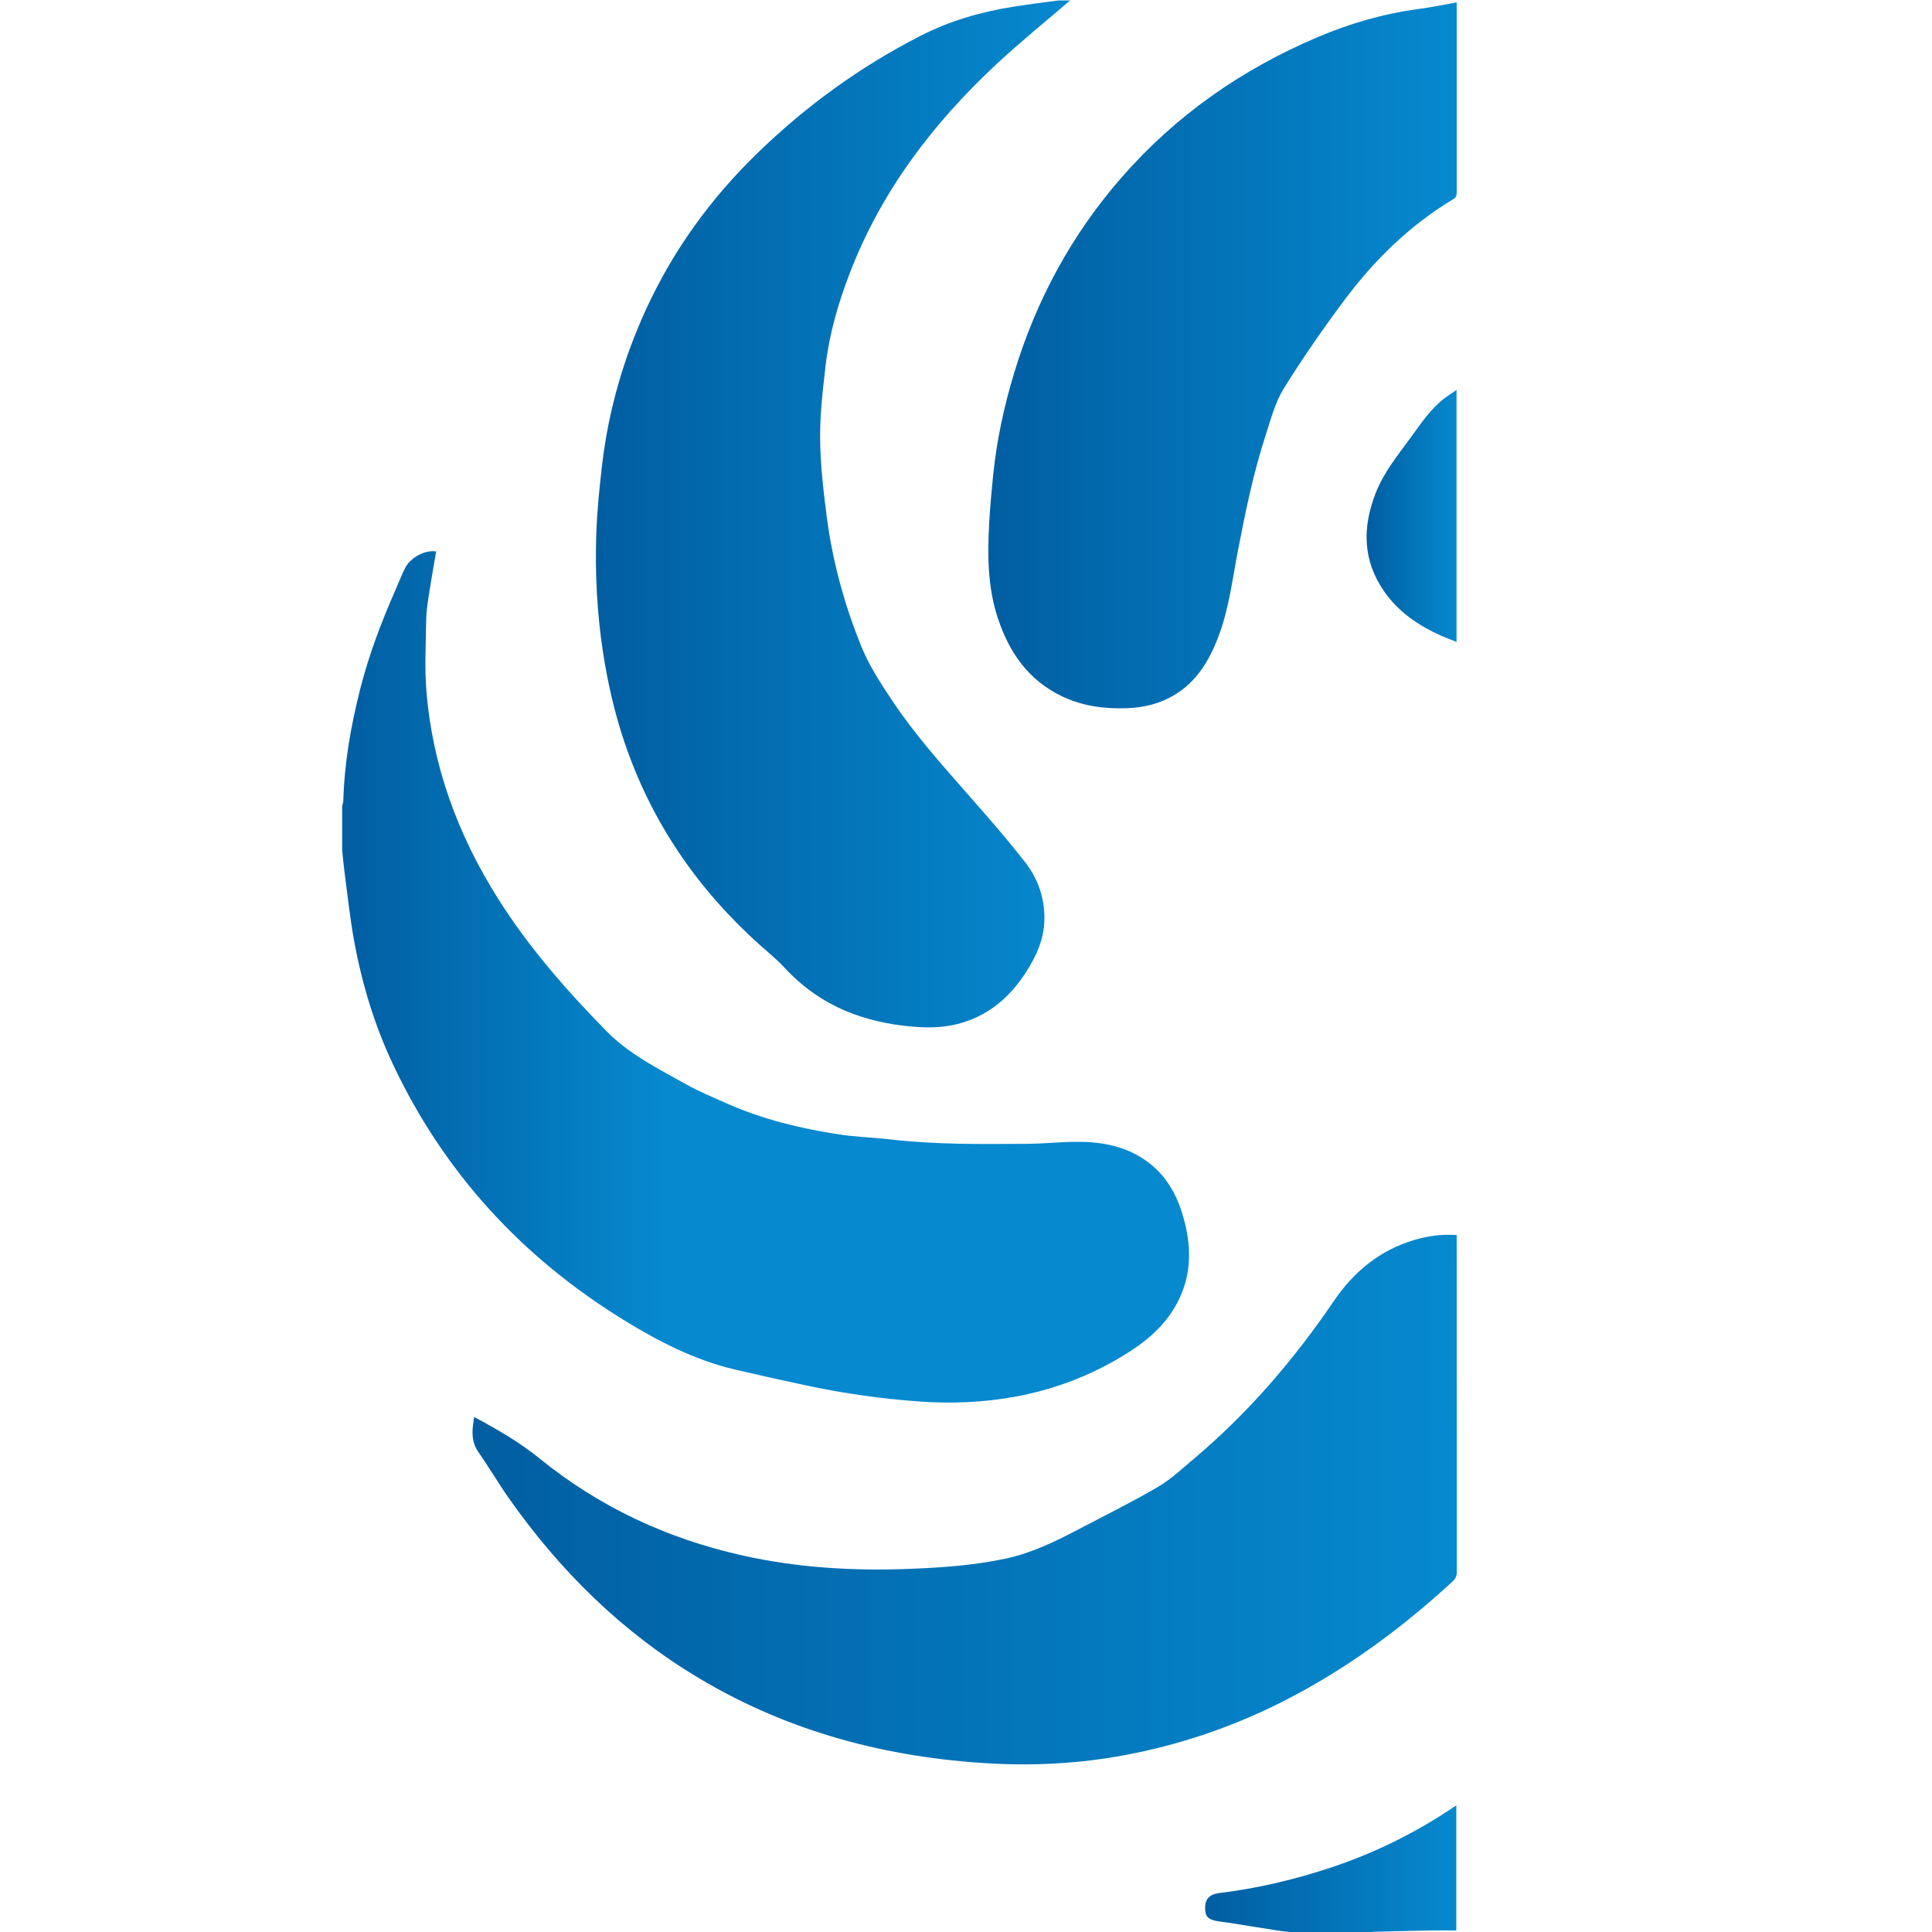 <svg xmlns:inkscape="http://www.inkscape.org/namespaces/inkscape" xmlns:sodipodi="http://sodipodi.sourceforge.net/DTD/sodipodi-0.dtd" xmlns="http://www.w3.org/2000/svg" xmlns:svg="http://www.w3.org/2000/svg" id="svg2" width="682.667" height="682.667" viewBox="0 0 682.667 682.667" sodipodi:docname="mavi.ai"><defs id="defs6"><linearGradient x1="0" y1="0" x2="1" y2="0" gradientUnits="userSpaceOnUse" gradientTransform="matrix(224.486,0,0,-224.486,90.703,253.177)" spreadMethod="pad" id="linearGradient30"><stop style="stop-opacity:1;stop-color:#015ea1" offset="0" id="stop22"></stop><stop style="stop-opacity:1;stop-color:#015ea1" offset="0" id="stop24"></stop><stop style="stop-opacity:1;stop-color:#0689cf" offset="0.381" id="stop26"></stop><stop style="stop-opacity:1;stop-color:#0689cf" offset="1" id="stop28"></stop></linearGradient><linearGradient x1="0" y1="0" x2="1" y2="0" gradientUnits="userSpaceOnUse" gradientTransform="matrix(66.583,0,0,-66.583,319.45,16.685)" spreadMethod="pad" id="linearGradient52"><stop style="stop-opacity:1;stop-color:#015ea1" offset="0" id="stop46"></stop><stop style="stop-opacity:1;stop-color:#015ea1" offset="0" id="stop48"></stop><stop style="stop-opacity:1;stop-color:#0689cf" offset="1" id="stop50"></stop></linearGradient><linearGradient x1="0" y1="0" x2="1" y2="0" gradientUnits="userSpaceOnUse" gradientTransform="matrix(125.87,0,0,-125.87,157.96,375.992)" spreadMethod="pad" id="linearGradient74"><stop style="stop-opacity:1;stop-color:#015ea1" offset="0" id="stop68"></stop><stop style="stop-opacity:1;stop-color:#015ea1" offset="0" id="stop70"></stop><stop style="stop-opacity:1;stop-color:#0689cf" offset="1" id="stop72"></stop></linearGradient><linearGradient x1="0" y1="0" x2="1" y2="0" gradientUnits="userSpaceOnUse" gradientTransform="matrix(260.902,0,0,-260.902,125.254,114.626)" spreadMethod="pad" id="linearGradient96"><stop style="stop-opacity:1;stop-color:#015ea1" offset="0" id="stop90"></stop><stop style="stop-opacity:1;stop-color:#015ea1" offset="0" id="stop92"></stop><stop style="stop-opacity:1;stop-color:#0689cf" offset="1" id="stop94"></stop></linearGradient><linearGradient x1="0" y1="0" x2="1" y2="0" gradientUnits="userSpaceOnUse" gradientTransform="matrix(124.158,0,0,-124.158,261.982,417.928)" spreadMethod="pad" id="linearGradient118"><stop style="stop-opacity:1;stop-color:#015ea1" offset="0" id="stop112"></stop><stop style="stop-opacity:1;stop-color:#015ea1" offset="0" id="stop114"></stop><stop style="stop-opacity:1;stop-color:#0689cf" offset="1" id="stop116"></stop></linearGradient><linearGradient x1="0" y1="0" x2="1" y2="0" gradientUnits="userSpaceOnUse" gradientTransform="matrix(23.844,0,0,-23.844,362.252,375.366)" spreadMethod="pad" id="linearGradient140"><stop style="stop-opacity:1;stop-color:#015ea1" offset="0" id="stop134"></stop><stop style="stop-opacity:1;stop-color:#015ea1" offset="0" id="stop136"></stop><stop style="stop-opacity:1;stop-color:#0689cf" offset="1" id="stop138"></stop></linearGradient></defs><g id="g8" inkscape:groupmode="layer" inkscape:label="mavi" transform="matrix(1.333,0,0,-1.333,0,682.667)"><g id="g10"><g id="g12"><g id="g18"><g id="g20"><path d="m 107.438,361.65 c -1.024,-1.987 -1.806,-4.098 -2.708,-6.147 v 0 c -3.717,-8.442 -6.962,-17.054 -9.244,-26.004 v 0 c -2.488,-9.757 -4.205,-19.634 -4.487,-29.727 v 0 c -0.012,-0.438 -0.194,-0.871 -0.296,-1.307 v 0 -11.736 c 0.202,-1.911 0.362,-3.829 0.616,-5.735 v 0 c 0.801,-6.007 1.43,-12.048 2.506,-18.008 v 0 c 2.059,-11.41 5.381,-22.473 10.335,-32.977 v 0 c 13.529,-28.693 34.115,-51.085 61.025,-67.69 v 0 c 9.256,-5.712 18.907,-10.701 29.611,-13.219 v 0 c 6.259,-1.473 12.54,-2.861 18.828,-4.204 v 0 c 10.021,-2.139 20.14,-3.582 30.369,-4.292 v 0 c 8.322,-0.578 16.565,-0.238 24.79,1.239 v 0 c 11.136,1.999 21.439,6.039 30.921,12.173 v 0 c 5.517,3.569 10.172,7.988 12.997,14.059 v 0 c 3.222,6.928 3.034,14.04 1.027,21.226 v 0 c -1.515,5.429 -4.007,10.278 -8.411,13.968 v 0 c -5.404,4.527 -11.865,6.054 -18.67,6.183 v 0 c -4.764,0.09 -9.539,-0.486 -14.312,-0.524 v 0 c -12.167,-0.097 -24.338,-0.222 -36.462,1.182 v 0 c -4.522,0.525 -9.1,0.632 -13.591,1.328 v 0 c -10.103,1.566 -20.018,3.941 -29.416,8.108 v 0 c -3.743,1.66 -7.555,3.224 -11.115,5.224 v 0 c -7.352,4.132 -14.938,7.863 -21.005,14.046 v 0 c -10.641,10.847 -20.587,22.212 -28.72,35.102 v 0 c -10.685,16.938 -17.431,35.251 -19.011,55.273 v 0 c -0.483,6.124 -0.131,12.318 -0.05,18.479 v 0 c 0.028,2.088 0.318,4.183 0.635,6.253 v 0 c 0.614,4.013 1.332,8.011 2.008,12.016 v 0 c -0.297,0.052 -0.604,0.078 -0.916,0.078 v 0 c -2.784,-10e-4 -6.029,-1.991 -7.254,-4.367" style="fill:url(#linearGradient30);stroke:none" id="path32"></path></g></g></g></g><g id="g34"><g id="g36"><g id="g42"><g id="g44"><path d="M 385.016,32.9 C 375.151,26.265 364.581,21.053 353.318,17.261 v 0 c -9.847,-3.314 -19.911,-5.696 -30.232,-6.952 v 0 c -2.323,-0.282 -3.579,-1.534 -3.632,-3.605 v 0 c -0.065,-2.543 0.661,-3.396 3.335,-3.843 v 0 c 1.158,-0.193 2.329,-0.303 3.487,-0.488 v 0 c 4.033,-0.641 8.06,-1.318 12.095,-1.938 v 0 C 339.535,0.256 340.706,0.128 341.878,0 v 0 h 21.643 c 0.168,0.032 0.335,0.055 0.503,0.059 v 0 c 5.187,0.13 10.376,0.252 15.565,0.346 v 0 c 2.134,0.039 4.271,0.006 6.444,0.006 v 0 33.145 c -0.437,-0.282 -0.73,-0.463 -1.017,-0.656" style="fill:url(#linearGradient52);stroke:none" id="path54"></path></g></g></g></g><g id="g56"><g id="g58"><g id="g64"><g id="g66"><path d="m 280.489,512 c -4.002,-0.525 -8.005,-1.045 -11.991,-1.673 v 0 c -8.495,-1.341 -16.706,-3.731 -24.37,-7.637 v 0 c -16.096,-8.204 -30.575,-18.714 -43.52,-31.316 v 0 C 188.442,459.531 178.604,446.003 171.456,430.57 v 0 c -6.188,-13.361 -10.201,-27.356 -11.889,-41.984 v 0 c -0.691,-5.995 -1.309,-12.019 -1.507,-18.044 v 0 c -0.343,-10.412 0.185,-20.795 1.755,-31.123 v 0 c 1.25,-8.223 3.091,-16.285 5.757,-24.153 v 0 c 7.134,-21.051 19.293,-38.755 35.771,-53.569 v 0 c 2.178,-1.956 4.492,-3.79 6.471,-5.932 v 0 c 4.702,-5.092 10.163,-9.035 16.556,-11.691 v 0 c 5.454,-2.267 11.133,-3.49 17.016,-4.034 v 0 c 4.019,-0.372 7.973,-0.398 11.897,0.519 v 0 c 8.18,1.914 14.15,6.853 18.637,13.785 v 0 c 2.728,4.216 4.783,8.683 4.923,13.81 v 0 c 0.154,5.685 -1.618,10.907 -5.012,15.293 v 0 c -4.867,6.287 -10.141,12.267 -15.387,18.249 v 0 c -6.976,7.957 -14.043,15.848 -19.91,24.677 v 0 c -2.988,4.499 -6.038,9.101 -8.073,14.061 v 0 c -4.582,11.173 -7.772,22.823 -9.323,34.829 v 0 c -0.883,6.841 -1.678,13.742 -1.744,20.624 v 0 c -0.061,6.419 0.714,12.87 1.449,19.269 v 0 c 0.962,8.375 3.309,16.441 6.308,24.304 v 0 c 8.364,21.926 22.2,40.051 39.218,55.873 v 0 c 6.215,5.779 12.835,11.122 19.287,16.667 v 0 z" style="fill:url(#linearGradient74);stroke:none" id="path76"></path></g></g></g></g><g id="g78"><g id="g80"><g id="g86"><g id="g88"><path d="m 374.702,183.381 c -9.064,-2.725 -15.93,-8.472 -21.133,-16.129 v 0 c -10.644,-15.658 -22.864,-29.873 -37.381,-42.058 v 0 c -3.029,-2.542 -5.966,-5.316 -9.351,-7.282 v 0 c -6.951,-4.038 -14.168,-7.619 -21.292,-11.355 v 0 c -6.077,-3.187 -12.26,-6.157 -19.021,-7.594 v 0 c -8.551,-1.816 -17.266,-2.406 -25.963,-2.726 v 0 c -14.75,-0.542 -29.41,0.349 -43.884,3.603 v 0 c -19.764,4.443 -37.68,12.754 -53.424,25.505 v 0 c -5.433,4.4 -11.35,7.874 -17.581,11.168 v 0 c -0.117,-0.872 -0.225,-1.583 -0.307,-2.298 v 0 c -0.287,-2.498 -0.087,-4.816 1.458,-7.022 v 0 c 2.794,-3.992 5.26,-8.215 8.063,-12.202 v 0 c 13.619,-19.373 30.17,-35.668 50.603,-47.835 v 0 c 23.778,-14.159 49.73,-20.971 77.165,-22.485 v 0 c 11.758,-0.648 23.501,0.01 35.115,2.143 v 0 c 14.823,2.722 28.95,7.52 42.393,14.342 v 0 c 16.519,8.382 31.277,19.245 44.881,31.75 v 0 c 0.792,0.728 1.115,1.433 1.114,2.507 v 0 c -0.028,29.233 -0.023,58.464 -0.023,87.696 v 0 1.637 c -0.711,0.049 -1.411,0.074 -2.103,0.074 v 0 c -3.251,0 -6.314,-0.533 -9.329,-1.439" style="fill:url(#linearGradient96);stroke:none" id="path98"></path></g></g></g></g><g id="g100"><g id="g102"><g id="g108"><g id="g110"><path d="m 376.059,509.746 c -9.284,-1.234 -18.172,-3.808 -26.783,-7.463 v 0 c -20.075,-8.521 -37.545,-20.688 -51.927,-37.144 v 0 c -13.286,-15.201 -22.682,-32.571 -28.524,-51.882 v 0 c -2.67,-8.828 -4.617,-17.808 -5.551,-26.989 v 0 c -0.432,-4.235 -0.822,-8.48 -1.061,-12.729 v 0 c -0.478,-8.531 -0.433,-17.027 2.294,-25.282 v 0 c 3.021,-9.145 8.168,-16.519 17.113,-20.756 v 0 c 5.405,-2.561 11.144,-3.306 17.063,-3.102 v 0 c 4.484,0.154 8.725,1.164 12.587,3.477 v 0 c 5.843,3.5 9.164,8.969 11.56,15.121 v 0 c 2.843,7.3 3.771,15.051 5.225,22.668 v 0 c 2.014,10.542 4.162,21.05 7.492,31.265 v 0 c 1.36,4.17 2.496,8.588 4.77,12.25 v 0 c 5.006,8.058 10.444,15.876 16.123,23.481 v 0 c 7.934,10.626 17.334,19.797 28.789,26.671 v 0 c 0.903,0.542 0.912,1.217 0.911,2.053 v 0 c -0.008,16.162 -0.006,32.324 -0.006,48.487 v 0 c 0,0.508 0,1.017 0,1.618 v 0 c -3.448,-0.605 -6.744,-1.301 -10.075,-1.744" style="fill:url(#linearGradient118);stroke:none" id="path120"></path></g></g></g></g><g id="g122"><g id="g124"><g id="g130"><g id="g132"><path d="m 382.946,406.597 c -3.782,-2.883 -6.344,-6.821 -9.104,-10.592 v 0 c -3.391,-4.633 -7.033,-9.1 -9.163,-14.531 v 0 c -3.571,-9.104 -3.509,-17.914 2.266,-26.168 v 0 c 3.819,-5.459 9.157,-9.05 15.153,-11.736 v 0 c 1.274,-0.57 2.592,-1.045 3.998,-1.608 v 0 66.806 c -1.234,-0.847 -2.224,-1.466 -3.15,-2.171" style="fill:url(#linearGradient140);stroke:none" id="path142"></path></g></g></g></g></g></svg>